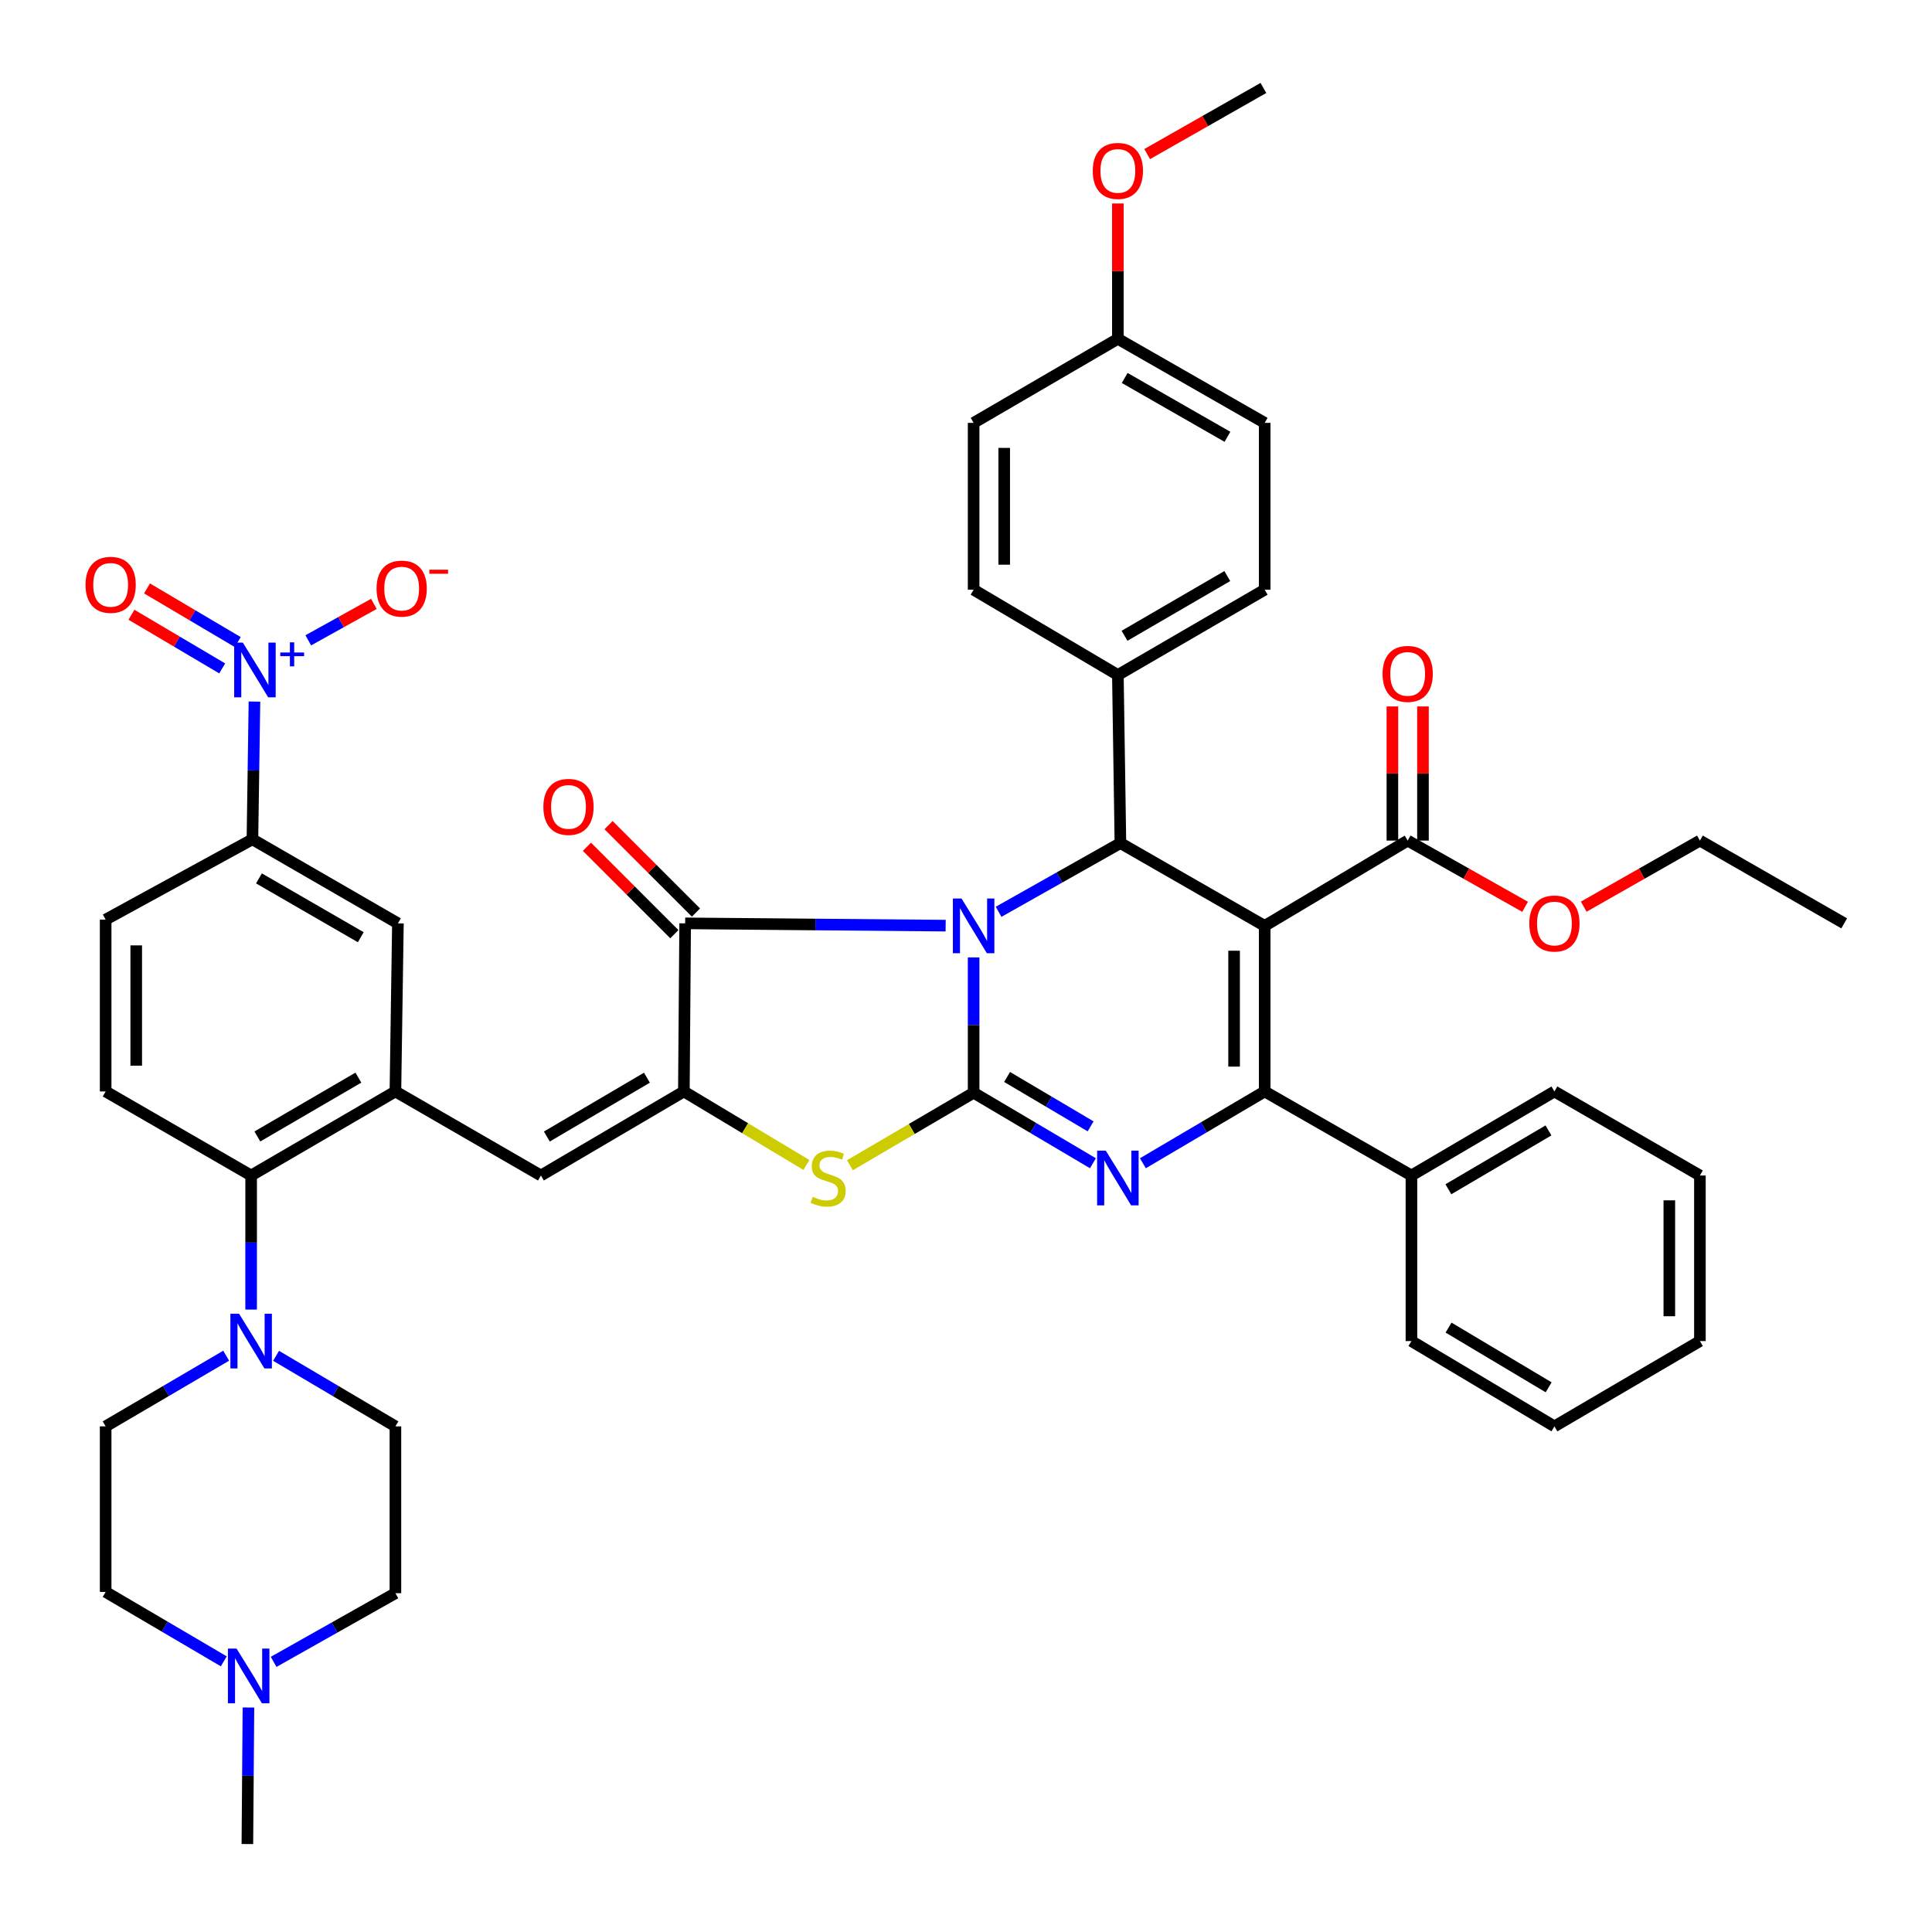 <?xml version='1.0' encoding='iso-8859-1'?>
<svg version='1.1' baseProfile='full'
              xmlns='http://www.w3.org/2000/svg'
                      xmlns:rdkit='http://www.rdkit.org/xml'
                      xmlns:xlink='http://www.w3.org/1999/xlink'
                  xml:space='preserve'
width='1000px' height='1000px' viewBox='0 0 1000 1000'>
<!-- END OF HEADER -->
<rect style='opacity:1.0;fill:#FFFFFF;stroke:none' width='1000' height='1000' x='0' y='0'> </rect>
<path class='bond-0' d='M 503.947,495.556 L 503.947,530.571' style='fill:none;fill-rule:evenodd;stroke:#0000FF;stroke-width:6px;stroke-linecap:butt;stroke-linejoin:miter;stroke-opacity:1' />
<path class='bond-0' d='M 503.947,530.571 L 503.947,565.585' style='fill:none;fill-rule:evenodd;stroke:#000000;stroke-width:6px;stroke-linecap:butt;stroke-linejoin:miter;stroke-opacity:1' />
<path class='bond-4' d='M 516.868,471.949 L 548.397,454.163' style='fill:none;fill-rule:evenodd;stroke:#0000FF;stroke-width:6px;stroke-linecap:butt;stroke-linejoin:miter;stroke-opacity:1' />
<path class='bond-4' d='M 548.397,454.163 L 579.926,436.376' style='fill:none;fill-rule:evenodd;stroke:#000000;stroke-width:6px;stroke-linecap:butt;stroke-linejoin:miter;stroke-opacity:1' />
<path class='bond-5' d='M 489.474,479.111 L 422.055,478.519' style='fill:none;fill-rule:evenodd;stroke:#0000FF;stroke-width:6px;stroke-linecap:butt;stroke-linejoin:miter;stroke-opacity:1' />
<path class='bond-5' d='M 422.055,478.519 L 354.636,477.927' style='fill:none;fill-rule:evenodd;stroke:#000000;stroke-width:6px;stroke-linecap:butt;stroke-linejoin:miter;stroke-opacity:1' />
<path class='bond-3' d='M 503.947,565.585 L 534.823,583.841' style='fill:none;fill-rule:evenodd;stroke:#000000;stroke-width:6px;stroke-linecap:butt;stroke-linejoin:miter;stroke-opacity:1' />
<path class='bond-3' d='M 534.823,583.841 L 565.699,602.097' style='fill:none;fill-rule:evenodd;stroke:#0000FF;stroke-width:6px;stroke-linecap:butt;stroke-linejoin:miter;stroke-opacity:1' />
<path class='bond-3' d='M 521.266,557.436 L 542.879,570.216' style='fill:none;fill-rule:evenodd;stroke:#000000;stroke-width:6px;stroke-linecap:butt;stroke-linejoin:miter;stroke-opacity:1' />
<path class='bond-3' d='M 542.879,570.216 L 564.493,582.995' style='fill:none;fill-rule:evenodd;stroke:#0000FF;stroke-width:6px;stroke-linecap:butt;stroke-linejoin:miter;stroke-opacity:1' />
<path class='bond-7' d='M 503.947,565.585 L 471.927,584.356' style='fill:none;fill-rule:evenodd;stroke:#000000;stroke-width:6px;stroke-linecap:butt;stroke-linejoin:miter;stroke-opacity:1' />
<path class='bond-7' d='M 471.927,584.356 L 439.907,603.128' style='fill:none;fill-rule:evenodd;stroke:#CCCC00;stroke-width:6px;stroke-linecap:butt;stroke-linejoin:miter;stroke-opacity:1' />
<path class='bond-1' d='M 654.595,479.238 L 579.926,436.376' style='fill:none;fill-rule:evenodd;stroke:#000000;stroke-width:6px;stroke-linecap:butt;stroke-linejoin:miter;stroke-opacity:1' />
<path class='bond-11' d='M 654.595,479.238 L 728.613,435.084' style='fill:none;fill-rule:evenodd;stroke:#000000;stroke-width:6px;stroke-linecap:butt;stroke-linejoin:miter;stroke-opacity:1' />
<path class='bond-46' d='M 654.595,479.238 L 654.595,564.934' style='fill:none;fill-rule:evenodd;stroke:#000000;stroke-width:6px;stroke-linecap:butt;stroke-linejoin:miter;stroke-opacity:1' />
<path class='bond-46' d='M 638.766,492.092 L 638.766,552.08' style='fill:none;fill-rule:evenodd;stroke:#000000;stroke-width:6px;stroke-linecap:butt;stroke-linejoin:miter;stroke-opacity:1' />
<path class='bond-2' d='M 654.595,564.934 L 623.074,583.516' style='fill:none;fill-rule:evenodd;stroke:#000000;stroke-width:6px;stroke-linecap:butt;stroke-linejoin:miter;stroke-opacity:1' />
<path class='bond-2' d='M 623.074,583.516 L 591.552,602.099' style='fill:none;fill-rule:evenodd;stroke:#0000FF;stroke-width:6px;stroke-linecap:butt;stroke-linejoin:miter;stroke-opacity:1' />
<path class='bond-20' d='M 654.595,564.934 L 730.557,608.437' style='fill:none;fill-rule:evenodd;stroke:#000000;stroke-width:6px;stroke-linecap:butt;stroke-linejoin:miter;stroke-opacity:1' />
<path class='bond-16' d='M 579.926,436.376 L 578.607,349.387' style='fill:none;fill-rule:evenodd;stroke:#000000;stroke-width:6px;stroke-linecap:butt;stroke-linejoin:miter;stroke-opacity:1' />
<path class='bond-6' d='M 354.636,477.927 L 353.968,564.934' style='fill:none;fill-rule:evenodd;stroke:#000000;stroke-width:6px;stroke-linecap:butt;stroke-linejoin:miter;stroke-opacity:1' />
<path class='bond-21' d='M 360.231,472.33 L 337.605,449.713' style='fill:none;fill-rule:evenodd;stroke:#000000;stroke-width:6px;stroke-linecap:butt;stroke-linejoin:miter;stroke-opacity:1' />
<path class='bond-21' d='M 337.605,449.713 L 314.978,427.097' style='fill:none;fill-rule:evenodd;stroke:#FF0000;stroke-width:6px;stroke-linecap:butt;stroke-linejoin:miter;stroke-opacity:1' />
<path class='bond-21' d='M 349.041,483.525 L 326.414,460.908' style='fill:none;fill-rule:evenodd;stroke:#000000;stroke-width:6px;stroke-linecap:butt;stroke-linejoin:miter;stroke-opacity:1' />
<path class='bond-21' d='M 326.414,460.908 L 303.788,438.292' style='fill:none;fill-rule:evenodd;stroke:#FF0000;stroke-width:6px;stroke-linecap:butt;stroke-linejoin:miter;stroke-opacity:1' />
<path class='bond-9' d='M 353.968,564.934 L 279.967,608.437' style='fill:none;fill-rule:evenodd;stroke:#000000;stroke-width:6px;stroke-linecap:butt;stroke-linejoin:miter;stroke-opacity:1' />
<path class='bond-9' d='M 334.846,557.814 L 283.045,588.266' style='fill:none;fill-rule:evenodd;stroke:#000000;stroke-width:6px;stroke-linecap:butt;stroke-linejoin:miter;stroke-opacity:1' />
<path class='bond-45' d='M 353.968,564.934 L 385.678,583.956' style='fill:none;fill-rule:evenodd;stroke:#000000;stroke-width:6px;stroke-linecap:butt;stroke-linejoin:miter;stroke-opacity:1' />
<path class='bond-45' d='M 385.678,583.956 L 417.388,602.977' style='fill:none;fill-rule:evenodd;stroke:#CCCC00;stroke-width:6px;stroke-linecap:butt;stroke-linejoin:miter;stroke-opacity:1' />
<path class='bond-8' d='M 131.707,363.136 L 131.182,398.78' style='fill:none;fill-rule:evenodd;stroke:#0000FF;stroke-width:6px;stroke-linecap:butt;stroke-linejoin:miter;stroke-opacity:1' />
<path class='bond-8' d='M 131.182,398.78 L 130.656,434.424' style='fill:none;fill-rule:evenodd;stroke:#000000;stroke-width:6px;stroke-linecap:butt;stroke-linejoin:miter;stroke-opacity:1' />
<path class='bond-19' d='M 159.566,331.436 L 176.542,322.001' style='fill:none;fill-rule:evenodd;stroke:#0000FF;stroke-width:6px;stroke-linecap:butt;stroke-linejoin:miter;stroke-opacity:1' />
<path class='bond-19' d='M 176.542,322.001 L 193.519,312.567' style='fill:none;fill-rule:evenodd;stroke:#FF0000;stroke-width:6px;stroke-linecap:butt;stroke-linejoin:miter;stroke-opacity:1' />
<path class='bond-22' d='M 123.068,332.339 L 99.58,318.452' style='fill:none;fill-rule:evenodd;stroke:#0000FF;stroke-width:6px;stroke-linecap:butt;stroke-linejoin:miter;stroke-opacity:1' />
<path class='bond-22' d='M 99.58,318.452 L 76.093,304.565' style='fill:none;fill-rule:evenodd;stroke:#FF0000;stroke-width:6px;stroke-linecap:butt;stroke-linejoin:miter;stroke-opacity:1' />
<path class='bond-22' d='M 115.012,345.964 L 91.524,332.077' style='fill:none;fill-rule:evenodd;stroke:#0000FF;stroke-width:6px;stroke-linecap:butt;stroke-linejoin:miter;stroke-opacity:1' />
<path class='bond-22' d='M 91.524,332.077 L 68.037,318.19' style='fill:none;fill-rule:evenodd;stroke:#FF0000;stroke-width:6px;stroke-linecap:butt;stroke-linejoin:miter;stroke-opacity:1' />
<path class='bond-10' d='M 279.967,608.437 L 204.665,564.934' style='fill:none;fill-rule:evenodd;stroke:#000000;stroke-width:6px;stroke-linecap:butt;stroke-linejoin:miter;stroke-opacity:1' />
<path class='bond-13' d='M 204.665,564.934 L 129.988,608.437' style='fill:none;fill-rule:evenodd;stroke:#000000;stroke-width:6px;stroke-linecap:butt;stroke-linejoin:miter;stroke-opacity:1' />
<path class='bond-13' d='M 185.496,557.782 L 133.221,588.234' style='fill:none;fill-rule:evenodd;stroke:#000000;stroke-width:6px;stroke-linecap:butt;stroke-linejoin:miter;stroke-opacity:1' />
<path class='bond-15' d='M 204.665,564.934 L 205.958,477.927' style='fill:none;fill-rule:evenodd;stroke:#000000;stroke-width:6px;stroke-linecap:butt;stroke-linejoin:miter;stroke-opacity:1' />
<path class='bond-26' d='M 736.528,435.084 L 736.528,400.365' style='fill:none;fill-rule:evenodd;stroke:#000000;stroke-width:6px;stroke-linecap:butt;stroke-linejoin:miter;stroke-opacity:1' />
<path class='bond-26' d='M 736.528,400.365 L 736.528,365.647' style='fill:none;fill-rule:evenodd;stroke:#FF0000;stroke-width:6px;stroke-linecap:butt;stroke-linejoin:miter;stroke-opacity:1' />
<path class='bond-26' d='M 720.699,435.084 L 720.699,400.365' style='fill:none;fill-rule:evenodd;stroke:#000000;stroke-width:6px;stroke-linecap:butt;stroke-linejoin:miter;stroke-opacity:1' />
<path class='bond-26' d='M 720.699,400.365 L 720.699,365.647' style='fill:none;fill-rule:evenodd;stroke:#FF0000;stroke-width:6px;stroke-linecap:butt;stroke-linejoin:miter;stroke-opacity:1' />
<path class='bond-31' d='M 728.613,435.084 L 758.999,452.224' style='fill:none;fill-rule:evenodd;stroke:#000000;stroke-width:6px;stroke-linecap:butt;stroke-linejoin:miter;stroke-opacity:1' />
<path class='bond-31' d='M 758.999,452.224 L 789.386,469.365' style='fill:none;fill-rule:evenodd;stroke:#FF0000;stroke-width:6px;stroke-linecap:butt;stroke-linejoin:miter;stroke-opacity:1' />
<path class='bond-12' d='M 129.988,677.831 L 129.988,643.134' style='fill:none;fill-rule:evenodd;stroke:#0000FF;stroke-width:6px;stroke-linecap:butt;stroke-linejoin:miter;stroke-opacity:1' />
<path class='bond-12' d='M 129.988,643.134 L 129.988,608.437' style='fill:none;fill-rule:evenodd;stroke:#000000;stroke-width:6px;stroke-linecap:butt;stroke-linejoin:miter;stroke-opacity:1' />
<path class='bond-24' d='M 142.896,701.766 L 173.781,720.027' style='fill:none;fill-rule:evenodd;stroke:#0000FF;stroke-width:6px;stroke-linecap:butt;stroke-linejoin:miter;stroke-opacity:1' />
<path class='bond-24' d='M 173.781,720.027 L 204.665,738.288' style='fill:none;fill-rule:evenodd;stroke:#000000;stroke-width:6px;stroke-linecap:butt;stroke-linejoin:miter;stroke-opacity:1' />
<path class='bond-25' d='M 117.065,701.711 L 85.875,719.999' style='fill:none;fill-rule:evenodd;stroke:#0000FF;stroke-width:6px;stroke-linecap:butt;stroke-linejoin:miter;stroke-opacity:1' />
<path class='bond-25' d='M 85.875,719.999 L 54.685,738.288' style='fill:none;fill-rule:evenodd;stroke:#000000;stroke-width:6px;stroke-linecap:butt;stroke-linejoin:miter;stroke-opacity:1' />
<path class='bond-18' d='M 129.988,608.437 L 54.685,564.934' style='fill:none;fill-rule:evenodd;stroke:#000000;stroke-width:6px;stroke-linecap:butt;stroke-linejoin:miter;stroke-opacity:1' />
<path class='bond-14' d='M 130.656,434.424 L 205.958,477.927' style='fill:none;fill-rule:evenodd;stroke:#000000;stroke-width:6px;stroke-linecap:butt;stroke-linejoin:miter;stroke-opacity:1' />
<path class='bond-14' d='M 134.033,454.656 L 186.744,485.108' style='fill:none;fill-rule:evenodd;stroke:#000000;stroke-width:6px;stroke-linecap:butt;stroke-linejoin:miter;stroke-opacity:1' />
<path class='bond-23' d='M 130.656,434.424 L 54.685,475.984' style='fill:none;fill-rule:evenodd;stroke:#000000;stroke-width:6px;stroke-linecap:butt;stroke-linejoin:miter;stroke-opacity:1' />
<path class='bond-27' d='M 578.607,349.387 L 654.595,305.233' style='fill:none;fill-rule:evenodd;stroke:#000000;stroke-width:6px;stroke-linecap:butt;stroke-linejoin:miter;stroke-opacity:1' />
<path class='bond-27' d='M 582.053,329.078 L 635.244,298.17' style='fill:none;fill-rule:evenodd;stroke:#000000;stroke-width:6px;stroke-linecap:butt;stroke-linejoin:miter;stroke-opacity:1' />
<path class='bond-28' d='M 578.607,349.387 L 503.947,305.233' style='fill:none;fill-rule:evenodd;stroke:#000000;stroke-width:6px;stroke-linecap:butt;stroke-linejoin:miter;stroke-opacity:1' />
<path class='bond-17' d='M 141.632,860.183 L 173.149,842.409' style='fill:none;fill-rule:evenodd;stroke:#0000FF;stroke-width:6px;stroke-linecap:butt;stroke-linejoin:miter;stroke-opacity:1' />
<path class='bond-17' d='M 173.149,842.409 L 204.665,824.635' style='fill:none;fill-rule:evenodd;stroke:#000000;stroke-width:6px;stroke-linecap:butt;stroke-linejoin:miter;stroke-opacity:1' />
<path class='bond-36' d='M 128.587,883.805 L 128.315,919.141' style='fill:none;fill-rule:evenodd;stroke:#0000FF;stroke-width:6px;stroke-linecap:butt;stroke-linejoin:miter;stroke-opacity:1' />
<path class='bond-36' d='M 128.315,919.141 L 128.044,954.476' style='fill:none;fill-rule:evenodd;stroke:#000000;stroke-width:6px;stroke-linecap:butt;stroke-linejoin:miter;stroke-opacity:1' />
<path class='bond-50' d='M 115.826,859.9 L 85.256,841.942' style='fill:none;fill-rule:evenodd;stroke:#0000FF;stroke-width:6px;stroke-linecap:butt;stroke-linejoin:miter;stroke-opacity:1' />
<path class='bond-50' d='M 85.256,841.942 L 54.685,823.984' style='fill:none;fill-rule:evenodd;stroke:#000000;stroke-width:6px;stroke-linecap:butt;stroke-linejoin:miter;stroke-opacity:1' />
<path class='bond-49' d='M 54.685,564.934 L 54.685,475.984' style='fill:none;fill-rule:evenodd;stroke:#000000;stroke-width:6px;stroke-linecap:butt;stroke-linejoin:miter;stroke-opacity:1' />
<path class='bond-49' d='M 70.514,551.591 L 70.514,489.326' style='fill:none;fill-rule:evenodd;stroke:#000000;stroke-width:6px;stroke-linecap:butt;stroke-linejoin:miter;stroke-opacity:1' />
<path class='bond-37' d='M 730.557,608.437 L 804.566,564.934' style='fill:none;fill-rule:evenodd;stroke:#000000;stroke-width:6px;stroke-linecap:butt;stroke-linejoin:miter;stroke-opacity:1' />
<path class='bond-37' d='M 749.679,615.558 L 801.486,585.106' style='fill:none;fill-rule:evenodd;stroke:#000000;stroke-width:6px;stroke-linecap:butt;stroke-linejoin:miter;stroke-opacity:1' />
<path class='bond-38' d='M 730.557,608.437 L 730.557,694.134' style='fill:none;fill-rule:evenodd;stroke:#000000;stroke-width:6px;stroke-linecap:butt;stroke-linejoin:miter;stroke-opacity:1' />
<path class='bond-29' d='M 204.665,738.288 L 204.665,824.635' style='fill:none;fill-rule:evenodd;stroke:#000000;stroke-width:6px;stroke-linecap:butt;stroke-linejoin:miter;stroke-opacity:1' />
<path class='bond-30' d='M 54.685,738.288 L 54.685,823.984' style='fill:none;fill-rule:evenodd;stroke:#000000;stroke-width:6px;stroke-linecap:butt;stroke-linejoin:miter;stroke-opacity:1' />
<path class='bond-34' d='M 654.595,305.233 L 654.595,218.877' style='fill:none;fill-rule:evenodd;stroke:#000000;stroke-width:6px;stroke-linecap:butt;stroke-linejoin:miter;stroke-opacity:1' />
<path class='bond-33' d='M 503.947,305.233 L 503.947,218.877' style='fill:none;fill-rule:evenodd;stroke:#000000;stroke-width:6px;stroke-linecap:butt;stroke-linejoin:miter;stroke-opacity:1' />
<path class='bond-33' d='M 519.776,292.28 L 519.776,231.831' style='fill:none;fill-rule:evenodd;stroke:#000000;stroke-width:6px;stroke-linecap:butt;stroke-linejoin:miter;stroke-opacity:1' />
<path class='bond-39' d='M 819.732,469.299 L 849.8,452.191' style='fill:none;fill-rule:evenodd;stroke:#FF0000;stroke-width:6px;stroke-linecap:butt;stroke-linejoin:miter;stroke-opacity:1' />
<path class='bond-39' d='M 849.8,452.191 L 879.868,435.084' style='fill:none;fill-rule:evenodd;stroke:#000000;stroke-width:6px;stroke-linecap:butt;stroke-linejoin:miter;stroke-opacity:1' />
<path class='bond-32' d='M 578.607,175.374 L 654.595,218.877' style='fill:none;fill-rule:evenodd;stroke:#000000;stroke-width:6px;stroke-linecap:butt;stroke-linejoin:miter;stroke-opacity:1' />
<path class='bond-32' d='M 582.141,195.637 L 635.332,226.089' style='fill:none;fill-rule:evenodd;stroke:#000000;stroke-width:6px;stroke-linecap:butt;stroke-linejoin:miter;stroke-opacity:1' />
<path class='bond-35' d='M 578.607,175.374 L 578.607,140.347' style='fill:none;fill-rule:evenodd;stroke:#000000;stroke-width:6px;stroke-linecap:butt;stroke-linejoin:miter;stroke-opacity:1' />
<path class='bond-35' d='M 578.607,140.347 L 578.607,105.32' style='fill:none;fill-rule:evenodd;stroke:#FF0000;stroke-width:6px;stroke-linecap:butt;stroke-linejoin:miter;stroke-opacity:1' />
<path class='bond-47' d='M 578.607,175.374 L 503.947,218.877' style='fill:none;fill-rule:evenodd;stroke:#000000;stroke-width:6px;stroke-linecap:butt;stroke-linejoin:miter;stroke-opacity:1' />
<path class='bond-40' d='M 593.774,79.755 L 623.855,62.639' style='fill:none;fill-rule:evenodd;stroke:#FF0000;stroke-width:6px;stroke-linecap:butt;stroke-linejoin:miter;stroke-opacity:1' />
<path class='bond-40' d='M 623.855,62.639 L 653.936,45.524' style='fill:none;fill-rule:evenodd;stroke:#000000;stroke-width:6px;stroke-linecap:butt;stroke-linejoin:miter;stroke-opacity:1' />
<path class='bond-43' d='M 804.566,564.934 L 879.868,608.437' style='fill:none;fill-rule:evenodd;stroke:#000000;stroke-width:6px;stroke-linecap:butt;stroke-linejoin:miter;stroke-opacity:1' />
<path class='bond-42' d='M 730.557,694.134 L 804.566,738.288' style='fill:none;fill-rule:evenodd;stroke:#000000;stroke-width:6px;stroke-linecap:butt;stroke-linejoin:miter;stroke-opacity:1' />
<path class='bond-42' d='M 749.768,687.163 L 801.574,718.071' style='fill:none;fill-rule:evenodd;stroke:#000000;stroke-width:6px;stroke-linecap:butt;stroke-linejoin:miter;stroke-opacity:1' />
<path class='bond-41' d='M 879.868,435.084 L 954.545,477.927' style='fill:none;fill-rule:evenodd;stroke:#000000;stroke-width:6px;stroke-linecap:butt;stroke-linejoin:miter;stroke-opacity:1' />
<path class='bond-48' d='M 804.566,738.288 L 879.868,694.134' style='fill:none;fill-rule:evenodd;stroke:#000000;stroke-width:6px;stroke-linecap:butt;stroke-linejoin:miter;stroke-opacity:1' />
<path class='bond-44' d='M 879.868,608.437 L 879.868,694.134' style='fill:none;fill-rule:evenodd;stroke:#000000;stroke-width:6px;stroke-linecap:butt;stroke-linejoin:miter;stroke-opacity:1' />
<path class='bond-44' d='M 864.039,621.292 L 864.039,681.279' style='fill:none;fill-rule:evenodd;stroke:#000000;stroke-width:6px;stroke-linecap:butt;stroke-linejoin:miter;stroke-opacity:1' />
<path  class='atom-0' d='M 497.687 465.078
L 506.967 480.078
Q 507.887 481.558, 509.367 484.238
Q 510.847 486.918, 510.927 487.078
L 510.927 465.078
L 514.687 465.078
L 514.687 493.398
L 510.807 493.398
L 500.847 476.998
Q 499.687 475.078, 498.447 472.878
Q 497.247 470.678, 496.887 469.998
L 496.887 493.398
L 493.207 493.398
L 493.207 465.078
L 497.687 465.078
' fill='#0000FF'/>
<path  class='atom-4' d='M 572.347 595.57
L 581.627 610.57
Q 582.547 612.05, 584.027 614.73
Q 585.507 617.41, 585.587 617.57
L 585.587 595.57
L 589.347 595.57
L 589.347 623.89
L 585.467 623.89
L 575.507 607.49
Q 574.347 605.57, 573.107 603.37
Q 571.907 601.17, 571.547 600.49
L 571.547 623.89
L 567.867 623.89
L 567.867 595.57
L 572.347 595.57
' fill='#0000FF'/>
<path  class='atom-8' d='M 420.645 619.45
Q 420.965 619.57, 422.285 620.13
Q 423.605 620.69, 425.045 621.05
Q 426.525 621.37, 427.965 621.37
Q 430.645 621.37, 432.205 620.09
Q 433.765 618.77, 433.765 616.49
Q 433.765 614.93, 432.965 613.97
Q 432.205 613.01, 431.005 612.49
Q 429.805 611.97, 427.805 611.37
Q 425.285 610.61, 423.765 609.89
Q 422.285 609.17, 421.205 607.65
Q 420.165 606.13, 420.165 603.57
Q 420.165 600.01, 422.565 597.81
Q 425.005 595.61, 429.805 595.61
Q 433.085 595.61, 436.805 597.17
L 435.885 600.25
Q 432.485 598.85, 429.925 598.85
Q 427.165 598.85, 425.645 600.01
Q 424.125 601.13, 424.165 603.09
Q 424.165 604.61, 424.925 605.53
Q 425.725 606.45, 426.845 606.97
Q 428.005 607.49, 429.925 608.09
Q 432.485 608.89, 434.005 609.69
Q 435.525 610.49, 436.605 612.13
Q 437.725 613.73, 437.725 616.49
Q 437.725 620.41, 435.085 622.53
Q 432.485 624.61, 428.125 624.61
Q 425.605 624.61, 423.685 624.05
Q 421.805 623.53, 419.565 622.61
L 420.645 619.45
' fill='#CCCC00'/>
<path  class='atom-9' d='M 125.689 332.624
L 134.969 347.624
Q 135.889 349.104, 137.369 351.784
Q 138.849 354.464, 138.929 354.624
L 138.929 332.624
L 142.689 332.624
L 142.689 360.944
L 138.809 360.944
L 128.849 344.544
Q 127.689 342.624, 126.449 340.424
Q 125.249 338.224, 124.889 337.544
L 124.889 360.944
L 121.209 360.944
L 121.209 332.624
L 125.689 332.624
' fill='#0000FF'/>
<path  class='atom-9' d='M 145.065 337.729
L 150.054 337.729
L 150.054 332.475
L 152.272 332.475
L 152.272 337.729
L 157.393 337.729
L 157.393 339.63
L 152.272 339.63
L 152.272 344.91
L 150.054 344.91
L 150.054 339.63
L 145.065 339.63
L 145.065 337.729
' fill='#0000FF'/>
<path  class='atom-13' d='M 123.728 679.974
L 133.008 694.974
Q 133.928 696.454, 135.408 699.134
Q 136.888 701.814, 136.968 701.974
L 136.968 679.974
L 140.728 679.974
L 140.728 708.294
L 136.848 708.294
L 126.888 691.894
Q 125.728 689.974, 124.488 687.774
Q 123.288 685.574, 122.928 684.894
L 122.928 708.294
L 119.248 708.294
L 119.248 679.974
L 123.728 679.974
' fill='#0000FF'/>
<path  class='atom-18' d='M 122.452 853.31
L 131.732 868.31
Q 132.652 869.79, 134.132 872.47
Q 135.612 875.15, 135.692 875.31
L 135.692 853.31
L 139.452 853.31
L 139.452 881.63
L 135.572 881.63
L 125.612 865.23
Q 124.452 863.31, 123.212 861.11
Q 122.012 858.91, 121.652 858.23
L 121.652 881.63
L 117.972 881.63
L 117.972 853.31
L 122.452 853.31
' fill='#0000FF'/>
<path  class='atom-20' d='M 194.901 304.654
Q 194.901 297.854, 198.261 294.054
Q 201.621 290.254, 207.901 290.254
Q 214.181 290.254, 217.541 294.054
Q 220.901 297.854, 220.901 304.654
Q 220.901 311.534, 217.501 315.454
Q 214.101 319.334, 207.901 319.334
Q 201.661 319.334, 198.261 315.454
Q 194.901 311.574, 194.901 304.654
M 207.901 316.134
Q 212.221 316.134, 214.541 313.254
Q 216.901 310.334, 216.901 304.654
Q 216.901 299.094, 214.541 296.294
Q 212.221 293.454, 207.901 293.454
Q 203.581 293.454, 201.221 296.254
Q 198.901 299.054, 198.901 304.654
Q 198.901 310.374, 201.221 313.254
Q 203.581 316.134, 207.901 316.134
' fill='#FF0000'/>
<path  class='atom-20' d='M 222.221 294.876
L 231.91 294.876
L 231.91 296.988
L 222.221 296.988
L 222.221 294.876
' fill='#FF0000'/>
<path  class='atom-22' d='M 281.248 417.646
Q 281.248 410.846, 284.608 407.046
Q 287.968 403.246, 294.248 403.246
Q 300.528 403.246, 303.888 407.046
Q 307.248 410.846, 307.248 417.646
Q 307.248 424.526, 303.848 428.446
Q 300.448 432.326, 294.248 432.326
Q 288.008 432.326, 284.608 428.446
Q 281.248 424.566, 281.248 417.646
M 294.248 429.126
Q 298.568 429.126, 300.888 426.246
Q 303.248 423.326, 303.248 417.646
Q 303.248 412.086, 300.888 409.286
Q 298.568 406.446, 294.248 406.446
Q 289.928 406.446, 287.568 409.246
Q 285.248 412.046, 285.248 417.646
Q 285.248 423.366, 287.568 426.246
Q 289.928 429.126, 294.248 429.126
' fill='#FF0000'/>
<path  class='atom-23' d='M 44.271 302.71
Q 44.271 295.91, 47.631 292.11
Q 50.991 288.31, 57.271 288.31
Q 63.551 288.31, 66.911 292.11
Q 70.271 295.91, 70.271 302.71
Q 70.271 309.59, 66.871 313.51
Q 63.471 317.39, 57.271 317.39
Q 51.031 317.39, 47.631 313.51
Q 44.271 309.63, 44.271 302.71
M 57.271 314.19
Q 61.591 314.19, 63.911 311.31
Q 66.271 308.39, 66.271 302.71
Q 66.271 297.15, 63.911 294.35
Q 61.591 291.51, 57.271 291.51
Q 52.951 291.51, 50.591 294.31
Q 48.271 297.11, 48.271 302.71
Q 48.271 308.43, 50.591 311.31
Q 52.951 314.19, 57.271 314.19
' fill='#FF0000'/>
<path  class='atom-27' d='M 715.613 348.808
Q 715.613 342.008, 718.973 338.208
Q 722.333 334.408, 728.613 334.408
Q 734.893 334.408, 738.253 338.208
Q 741.613 342.008, 741.613 348.808
Q 741.613 355.688, 738.213 359.608
Q 734.813 363.488, 728.613 363.488
Q 722.373 363.488, 718.973 359.608
Q 715.613 355.728, 715.613 348.808
M 728.613 360.288
Q 732.933 360.288, 735.253 357.408
Q 737.613 354.488, 737.613 348.808
Q 737.613 343.248, 735.253 340.448
Q 732.933 337.608, 728.613 337.608
Q 724.293 337.608, 721.933 340.408
Q 719.613 343.208, 719.613 348.808
Q 719.613 354.528, 721.933 357.408
Q 724.293 360.288, 728.613 360.288
' fill='#FF0000'/>
<path  class='atom-32' d='M 791.566 478.007
Q 791.566 471.207, 794.926 467.407
Q 798.286 463.607, 804.566 463.607
Q 810.846 463.607, 814.206 467.407
Q 817.566 471.207, 817.566 478.007
Q 817.566 484.887, 814.166 488.807
Q 810.766 492.687, 804.566 492.687
Q 798.326 492.687, 794.926 488.807
Q 791.566 484.927, 791.566 478.007
M 804.566 489.487
Q 808.886 489.487, 811.206 486.607
Q 813.566 483.687, 813.566 478.007
Q 813.566 472.447, 811.206 469.647
Q 808.886 466.807, 804.566 466.807
Q 800.246 466.807, 797.886 469.607
Q 795.566 472.407, 795.566 478.007
Q 795.566 483.727, 797.886 486.607
Q 800.246 489.487, 804.566 489.487
' fill='#FF0000'/>
<path  class='atom-36' d='M 565.607 88.465
Q 565.607 81.665, 568.967 77.865
Q 572.327 74.065, 578.607 74.065
Q 584.887 74.065, 588.247 77.865
Q 591.607 81.665, 591.607 88.465
Q 591.607 95.345, 588.207 99.265
Q 584.807 103.145, 578.607 103.145
Q 572.367 103.145, 568.967 99.265
Q 565.607 95.385, 565.607 88.465
M 578.607 99.945
Q 582.927 99.945, 585.247 97.065
Q 587.607 94.145, 587.607 88.465
Q 587.607 82.905, 585.247 80.105
Q 582.927 77.265, 578.607 77.265
Q 574.287 77.265, 571.927 80.065
Q 569.607 82.865, 569.607 88.465
Q 569.607 94.185, 571.927 97.065
Q 574.287 99.945, 578.607 99.945
' fill='#FF0000'/>
</svg>
